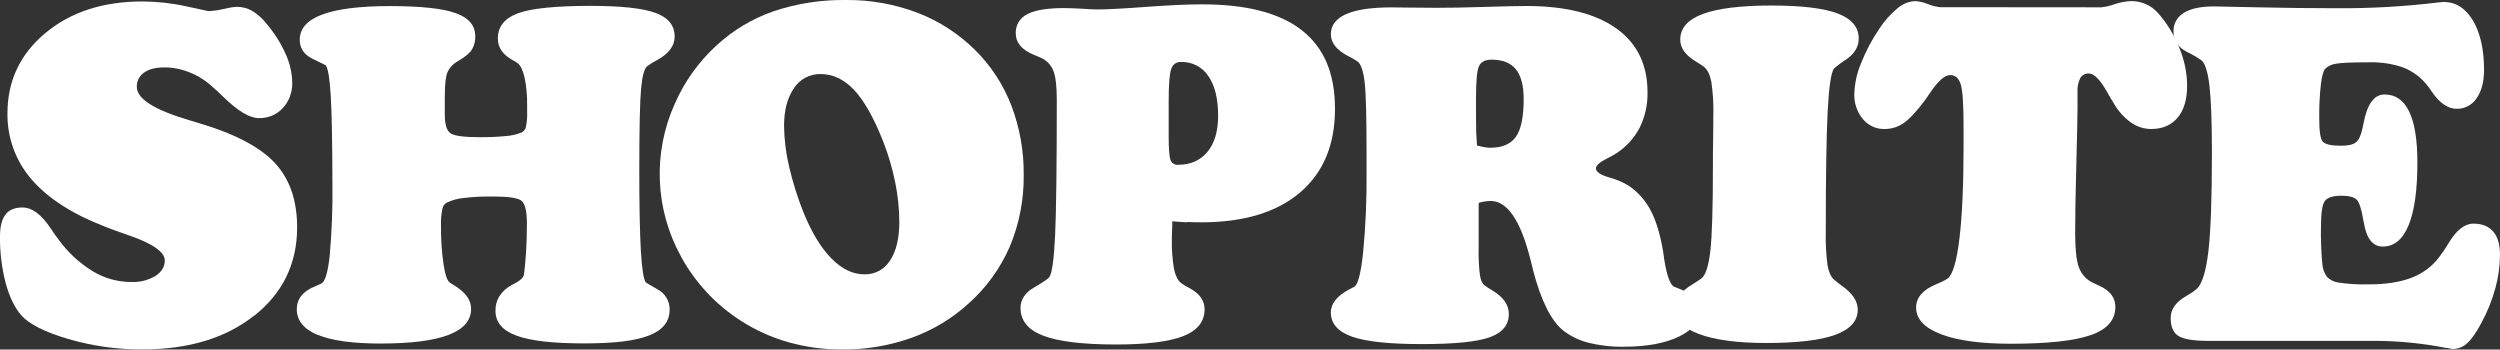 <?xml version="1.0" encoding="UTF-8"?>
<svg id="Layer_1" data-name="Layer 1" xmlns="http://www.w3.org/2000/svg" viewBox="0 0 361.97 50.61">
  <rect x="0" y="0" width="361.97" height="50.61" fill="#333333" stroke="none"/>
  <defs>
    <style>
      .cls-1 {
        fill: #fff;
        stroke-width: 0px;
      }
    </style>
  </defs>
  <path class="cls-1" d="m36.84,45.69c4.12-3.28,6.18-7.54,6.18-12.78,0-3.87-1.06-6.96-3.18-9.27-2.12-2.3-5.74-4.23-10.86-5.76-.34-.11-.88-.27-1.62-.49-5.03-1.49-7.55-3.09-7.55-4.8-.03-.83.36-1.61,1.05-2.08.7-.5,1.67-.75,2.92-.75,1.28,0,2.55.25,3.74.75,1.2.48,2.31,1.19,3.26,2.08.39.33.92.81,1.58,1.46,2.09,2.03,3.79,3.05,5.1,3.05,1.32.04,2.59-.48,3.49-1.45.93-1.02,1.41-2.37,1.36-3.75-.04-1.43-.37-2.83-.97-4.12-.7-1.56-1.62-3.02-2.73-4.32-.58-.76-1.3-1.4-2.12-1.9-.68-.38-1.45-.58-2.22-.57-.64.04-1.28.15-1.91.31-.72.18-1.45.28-2.19.31-.04,0-1.11-.23-3.24-.7-2.08-.46-4.21-.69-6.34-.7C14.87.22,10.2,1.75,6.55,4.8,2.9,7.85,1.08,11.72,1.08,16.41c-.05,3.51,1.19,6.92,3.49,9.56,2.33,2.71,5.83,4.98,10.52,6.8.9.37,2.12.81,3.64,1.33,3.42,1.19,5.13,2.4,5.13,3.61,0,.91-.45,1.65-1.35,2.24-1.06.63-2.28.93-3.51.88-1.96,0-3.88-.54-5.56-1.55-1.94-1.19-3.63-2.75-4.96-4.6-.28-.35-.65-.87-1.11-1.56-1.35-2.06-2.73-3.08-4.12-3.08-1.12,0-1.94.34-2.45,1.02C.26,31.75,0,32.8,0,34.23c-.03,2.28.25,4.55.82,6.75.55,2.02,1.31,3.58,2.27,4.68,1.14,1.28,3.41,2.42,6.79,3.42,3.49,1.02,7.1,1.53,10.73,1.51,6.69,0,12.1-1.64,16.22-4.92h0Z"/>
  <path class="cls-1" d="m46.03,48.49c2.03.83,5.05,1.25,9.05,1.25,4.41,0,7.7-.42,9.87-1.25,2.17-.83,3.26-2.09,3.26-3.78,0-1.24-.77-2.35-2.32-3.31-.34-.22-.6-.37-.77-.49-.37-.26-.67-1.14-.9-2.63-.27-1.86-.39-3.74-.37-5.63-.03-.81.04-1.62.2-2.41.06-.39.3-.72.65-.91.78-.37,1.62-.59,2.47-.67,1.38-.16,2.77-.23,4.15-.21,2.14,0,3.5.18,4.08.54.58.36.88,1.45.89,3.27,0,1.52-.04,2.98-.13,4.33-.09,1.35-.19,2.45-.32,3.26-.11.37-.5.75-1.19,1.12l-.62.33c-.7.38-1.3.93-1.74,1.6-.38.64-.57,1.38-.55,2.12,0,1.64,1.02,2.84,3.05,3.58,2.03.75,5.29,1.12,9.77,1.12s7.44-.38,9.42-1.15c1.97-.77,2.96-2,2.97-3.68.05-1.24-.62-2.4-1.72-2.98-1.14-.66-1.72-1-1.72-1.02-.33-.41-.56-1.92-.72-4.53-.15-2.61-.23-6.49-.23-11.65,0-6.08.09-10.05.26-11.89.17-1.84.47-2.92.9-3.25.43-.31.89-.59,1.36-.84,1.73-.93,2.6-2.07,2.6-3.44,0-1.6-.92-2.74-2.76-3.42-1.84-.68-4.98-1.02-9.41-1.02-5.08,0-8.59.36-10.52,1.07-1.94.72-2.9,1.93-2.91,3.64,0,1.28.67,2.3,2,3.06.31.16.61.35.9.55.41.33.73,1.01.97,2.07.27,1.3.39,2.62.37,3.94v.88c.04.78-.02,1.57-.18,2.34-.08.34-.31.63-.63.78-.72.29-1.49.47-2.26.52-1.29.12-2.59.18-3.88.16-2.18,0-3.55-.18-4.12-.55-.57-.37-.85-1.28-.85-2.72v-2.56c0-1.79.13-2.98.4-3.61.35-.7.91-1.27,1.61-1.63.97-.58,1.62-1.12,1.93-1.64.33-.58.5-1.23.47-1.9,0-1.56-.94-2.68-2.83-3.35-1.88-.68-5.06-1.02-9.54-1.02-4.35,0-7.61.41-9.78,1.22-2.18.81-3.26,2.03-3.26,3.65,0,1.24.62,2.16,1.85,2.76,1.25.6,1.88.92,1.9.94.35.43.59,1.92.74,4.47.15,2.55.23,6.79.24,12.72.05,3.49-.09,6.98-.4,10.46-.27,2.4-.68,3.72-1.21,3.96-.17.09-.45.2-.84.37-1.81.72-2.71,1.83-2.71,3.35,0,1.64,1.02,2.88,3.05,3.73h.02Z"/>
  <path class="cls-1" d="m98.61,37.17c2.06,3.76,5.03,6.94,8.62,9.25,2.14,1.38,4.48,2.44,6.93,3.13,2.53.71,5.15,1.07,7.79,1.05,3.43.03,6.83-.55,10.06-1.7,3.04-1.09,5.83-2.77,8.22-4.95,2.57-2.29,4.62-5.11,5.99-8.28,1.37-3.29,2.05-6.82,2-10.39.03-3.41-.57-6.79-1.78-9.98-1.16-3.02-2.94-5.76-5.23-8.03-2.38-2.36-5.22-4.21-8.34-5.41C129.56.6,126.05-.03,122.52,0c-3.58-.05-7.15.5-10.54,1.64-3.06,1.06-5.87,2.75-8.25,4.95-2.58,2.36-4.63,5.23-6.03,8.44-3.21,7.11-2.86,15.32.92,22.14h0Zm16.35-24.42c.85-1.29,2.29-2.05,3.83-2.03,1.81,0,3.43.77,4.87,2.3,1.44,1.53,2.84,4,4.19,7.4.76,1.93,1.35,3.93,1.76,5.96.39,1.89.59,3.81.6,5.75,0,2.38-.45,4.24-1.34,5.59-.8,1.28-2.21,2.04-3.71,2-1.68,0-3.27-.76-4.77-2.29-1.51-1.53-2.85-3.73-4.03-6.61-.87-2.17-1.57-4.39-2.1-6.67-.46-1.93-.71-3.91-.74-5.89,0-2.31.49-4.15,1.45-5.5h-.01Z"/>
  <path class="cls-1" d="m171.89,32.14c.7.03,1.37.05,2.02.05,6.16,0,10.93-1.44,14.31-4.31,3.38-2.88,5.07-6.91,5.07-12.1s-1.6-8.88-4.79-11.39c-3.2-2.51-8.03-3.77-14.51-3.76-2,0-4.69.12-8.07.37-3.38.25-5.74.37-7.07.37-.32,0-1.02-.03-2.08-.1-1.07-.06-1.97-.1-2.72-.1-2.41,0-4.18.29-5.3.88-1.07.5-1.73,1.6-1.68,2.79,0,1.34.86,2.37,2.59,3.08.45.18.81.33,1.06.45.81.36,1.46,1.03,1.79,1.86.33.83.5,2.22.5,4.17,0,9.58-.08,16.11-.24,19.6-.16,3.48-.44,5.52-.83,6.1-.15.25-.88.75-2.2,1.51-1.32.76-1.98,1.75-1.98,2.98,0,1.84,1.1,3.18,3.3,4.02,2.2.84,5.68,1.26,10.46,1.27,4.5,0,7.77-.41,9.82-1.22,2.04-.81,3.07-2.11,3.07-3.88,0-1.28-.74-2.3-2.22-3.08-.42-.21-.81-.44-1.19-.72-.48-.39-.81-1.07-1.02-2.04-.24-1.41-.34-2.85-.31-4.28,0-.24,0-.65.03-1.23.03-.58.03-1.05.03-1.39.74.06,1.45.12,2.15.15l.02-.04Zm-2.68-17.39c0-2.51.12-4.1.37-4.77.18-.63.77-1.05,1.42-1.01,1.58-.05,3.08.72,3.95,2.04.95,1.36,1.42,3.28,1.42,5.75,0,2.24-.51,3.97-1.54,5.22-1.02,1.24-2.43,1.87-4.23,1.88-.5.06-.97-.24-1.13-.71-.17-.48-.26-1.63-.26-3.47v-4.93h-.01Z"/>
  <path class="cls-1" d="m213.74,19.36c-.02-.59-.03-1.38-.03-2.4v-2.98c0-2.34.15-3.82.44-4.43.29-.61.9-.91,1.83-.91,1.58,0,2.74.46,3.5,1.39.75.93,1.13,2.37,1.13,4.32,0,2.55-.37,4.36-1.11,5.43-.74,1.07-1.98,1.61-3.71,1.61-.25,0-.5-.02-.74-.06-.28-.04-.68-.13-1.2-.26-.04-.56-.07-1.12-.1-1.71h0Zm1.19,9.82c.3-.05.6-.08.9-.08,2.41,0,4.33,2.81,5.75,8.44.15.58.26,1.01.32,1.26l.06.29c1.14,4.37,2.58,7.27,4.3,8.7,1.08.86,2.32,1.47,3.65,1.81,1.7.43,3.44.63,5.19.6,3.34,0,6.02-.5,8.04-1.49,2.01-.99,3.02-2.29,3.03-3.9,0-1.24-1.06-2.26-3.17-3.06-.24-.09-.43-.16-.58-.23-.58-.22-1.07-1.54-1.46-3.96-.06-.47-.12-.85-.16-1.14-.41-2.44-1-4.4-1.76-5.87-.73-1.43-1.79-2.65-3.09-3.57-.9-.58-1.88-1-2.91-1.27-1.32-.39-1.98-.83-1.97-1.33,0-.41.51-.87,1.52-1.39.5-.24.99-.51,1.46-.81,1.43-.93,2.59-2.21,3.37-3.73.77-1.58,1.16-3.32,1.12-5.09,0-4.02-1.51-7.1-4.54-9.26-3.03-2.15-7.36-3.23-13-3.23-1.1,0-3.09.04-5.96.13-2.88.09-5.21.13-6.99.13-1.1,0-2.38-.01-3.85-.03-1.46-.02-2.39-.03-2.78-.03-2.89,0-5.06.33-6.53.98-1.46.65-2.19,1.61-2.2,2.89,0,1.26.84,2.32,2.52,3.19.46.22.9.47,1.32.75.5.35.84,1.32,1.04,2.92.2,1.6.29,5.07.29,10.4v2.47c.04,3.98-.12,7.96-.5,11.92-.33,3.01-.76,4.65-1.28,4.93l-.71.37c-1.79.95-2.69,2.07-2.68,3.35,0,1.62,1.03,2.79,3.08,3.51,2.06.72,5.43,1.07,10.13,1.07s7.96-.33,9.8-.99c1.84-.66,2.76-1.79,2.76-3.39,0-1.32-.82-2.47-2.47-3.44-.36-.2-.7-.43-1.03-.68-.33-.24-.55-.71-.68-1.42-.17-1.36-.23-2.73-.19-4.1v-6.42c.28-.09.56-.16.84-.21h0Z"/>
  <path class="cls-1" d="m245.99,48.36c2.31.86,5.55,1.3,9.72,1.3,4.51,0,7.84-.39,10.01-1.18,2.17-.79,3.26-2.01,3.26-3.65,0-1.19-.73-2.32-2.2-3.38-.45-.31-.88-.65-1.29-1.01-.41-.39-.7-1.05-.88-1.98-.21-1.59-.3-3.2-.26-4.8,0-8.01.09-13.82.27-17.42.18-3.6.49-5.71.92-6.33.58-.49,1.18-.94,1.82-1.34,1.17-.81,1.76-1.81,1.76-3,0-1.64-1.02-2.85-3.05-3.62-2.03-.77-5.23-1.15-9.6-1.15-4.43,0-7.74.41-9.92,1.22-2.18.81-3.27,2.05-3.27,3.73,0,1.19.75,2.24,2.25,3.15.54.32.93.58,1.19.78.49.39.84,1.09,1.05,2.09.25,1.66.35,3.34.3,5.02,0,.58,0,1.68-.03,3.28-.03,1.6-.03,2.92-.03,3.96,0,6.02-.12,10.12-.37,12.29-.25,2.18-.68,3.51-1.29,3.99-.26.2-.69.48-1.29.85-1.7,1.01-2.55,2.19-2.55,3.53,0,1.58,1.15,2.8,3.46,3.66l.02.03Z"/>
  <path class="cls-1" d="m281.07,1.06c-.64-.05-1.28-.21-1.88-.45-.6-.25-1.23-.4-1.88-.45-.93.04-1.82.4-2.54,1.01-1.03.84-1.92,1.84-2.64,2.95-1.08,1.58-1.98,3.28-2.68,5.06-.59,1.39-.91,2.87-.97,4.38-.05,1.34.39,2.65,1.24,3.68.78.94,1.94,1.47,3.15,1.44,1,0,1.97-.3,2.78-.88.84-.58,1.88-1.7,3.11-3.35.19-.28.45-.66.77-1.12,1.12-1.64,2.07-2.47,2.84-2.46.74,0,1.23.44,1.51,1.31.28.87.42,2.85.42,5.92v3.02c0,5.68-.2,10.16-.6,13.45-.4,3.29-.97,5.22-1.73,5.78-.52.32-1.07.59-1.64.81-1.94.8-2.9,1.93-2.9,3.38,0,1.65,1.2,2.93,3.6,3.85,2.4.92,5.77,1.38,10.1,1.38,5.34,0,9.2-.42,11.58-1.25,2.38-.83,3.57-2.19,3.57-4.08,0-1.36-.79-2.39-2.36-3.08-.43-.2-.78-.37-1.04-.49-.88-.46-1.55-1.24-1.89-2.18-.35-.95-.53-2.6-.53-4.94,0-2.41.05-5.63.16-9.67.11-4.04.17-6.87.18-8.48v-2.24c-.05-.71.09-1.42.4-2.06.26-.44.74-.69,1.24-.66.76,0,1.64.9,2.65,2.69.35.63.64,1.12.88,1.49.62,1.13,1.47,2.11,2.5,2.87.86.63,1.9.98,2.97.99,1.66,0,2.94-.55,3.86-1.65.92-1.1,1.38-2.66,1.37-4.67-.02-1.85-.4-3.68-1.11-5.39-.73-1.84-1.76-3.54-3.06-5.03-.49-.57-1.09-1.03-1.78-1.33-.67-.3-1.4-.45-2.13-.45-.83.03-1.64.19-2.42.45-.63.23-1.28.38-1.94.45l-23.2-.02Z"/>
  <path class="cls-1" d="m354.29,50.37c.29.07.58.13.87.16.78-.01,1.52-.32,2.08-.86.63-.57,1.33-1.57,2.08-3,.84-1.56,1.5-3.2,1.97-4.91.44-1.59.67-3.23.68-4.88,0-1.47-.33-2.59-.98-3.35s-1.61-1.15-2.86-1.15c-1.29,0-2.49.95-3.61,2.84-.43.73-.9,1.42-1.42,2.09-1.03,1.33-2.41,2.34-3.99,2.92-1.65.63-3.71.95-6.18.94-1.43.04-2.86-.04-4.28-.25-.65-.07-1.26-.36-1.73-.83-.39-.54-.62-1.17-.67-1.83-.17-1.82-.24-3.64-.2-5.47,0-1.97.19-3.2.57-3.7.38-.5,1.18-.75,2.4-.75,1.08,0,1.81.19,2.19.56.39.38.71,1.37.97,2.98.03.1.05.19.07.29.37,2.35,1.28,3.53,2.75,3.53,1.64,0,2.88-1.02,3.73-3.07.85-2.04,1.28-5.08,1.28-9.11,0-3.29-.4-5.75-1.2-7.39-.8-1.64-1.98-2.45-3.56-2.45-1.51,0-2.52,1.4-3.04,4.2-.06.32-.12.57-.16.75-.22,1-.53,1.66-.95,1.99s-1.14.48-2.14.48c-1.4,0-2.27-.19-2.63-.58-.37-.37-.53-1.53-.53-3.41-.02-1.62.05-3.23.23-4.84.15-1.22.35-1.99.61-2.29.42-.41.97-.67,1.55-.75.74-.14,2.35-.21,4.82-.21,1.65-.05,3.29.19,4.86.72,1.29.49,2.44,1.29,3.34,2.34.32.37.61.76.87,1.17,1.14,1.67,2.35,2.5,3.61,2.5,1.16.03,2.25-.55,2.89-1.52.72-1.02,1.08-2.39,1.08-4.12,0-2.96-.54-5.34-1.61-7.14-1.08-1.8-2.5-2.69-4.27-2.69-.08,0-.32.02-.71.07-4.94.6-9.92.88-14.9.84-3.57,0-7.32-.04-11.23-.13-3.91-.09-6.04-.13-6.38-.13-1.92,0-3.38.31-4.38.94-.96.56-1.53,1.61-1.48,2.72,0,1.28.64,2.25,1.93,2.92.76.36,1.49.78,2.18,1.27.52.54.89,1.79,1.11,3.77.22,1.97.34,5.19.34,9.64,0,6.53-.17,11.24-.5,14.11-.33,2.87-.88,4.69-1.63,5.47-.48.41-1,.76-1.55,1.07-1.53.86-2.29,1.92-2.29,3.18s.35,2.11,1.06,2.58c.71.48,2.07.73,4.08.75h23.93c3.66-.02,7.32.33,10.91,1.04h0Z"/>
</svg>